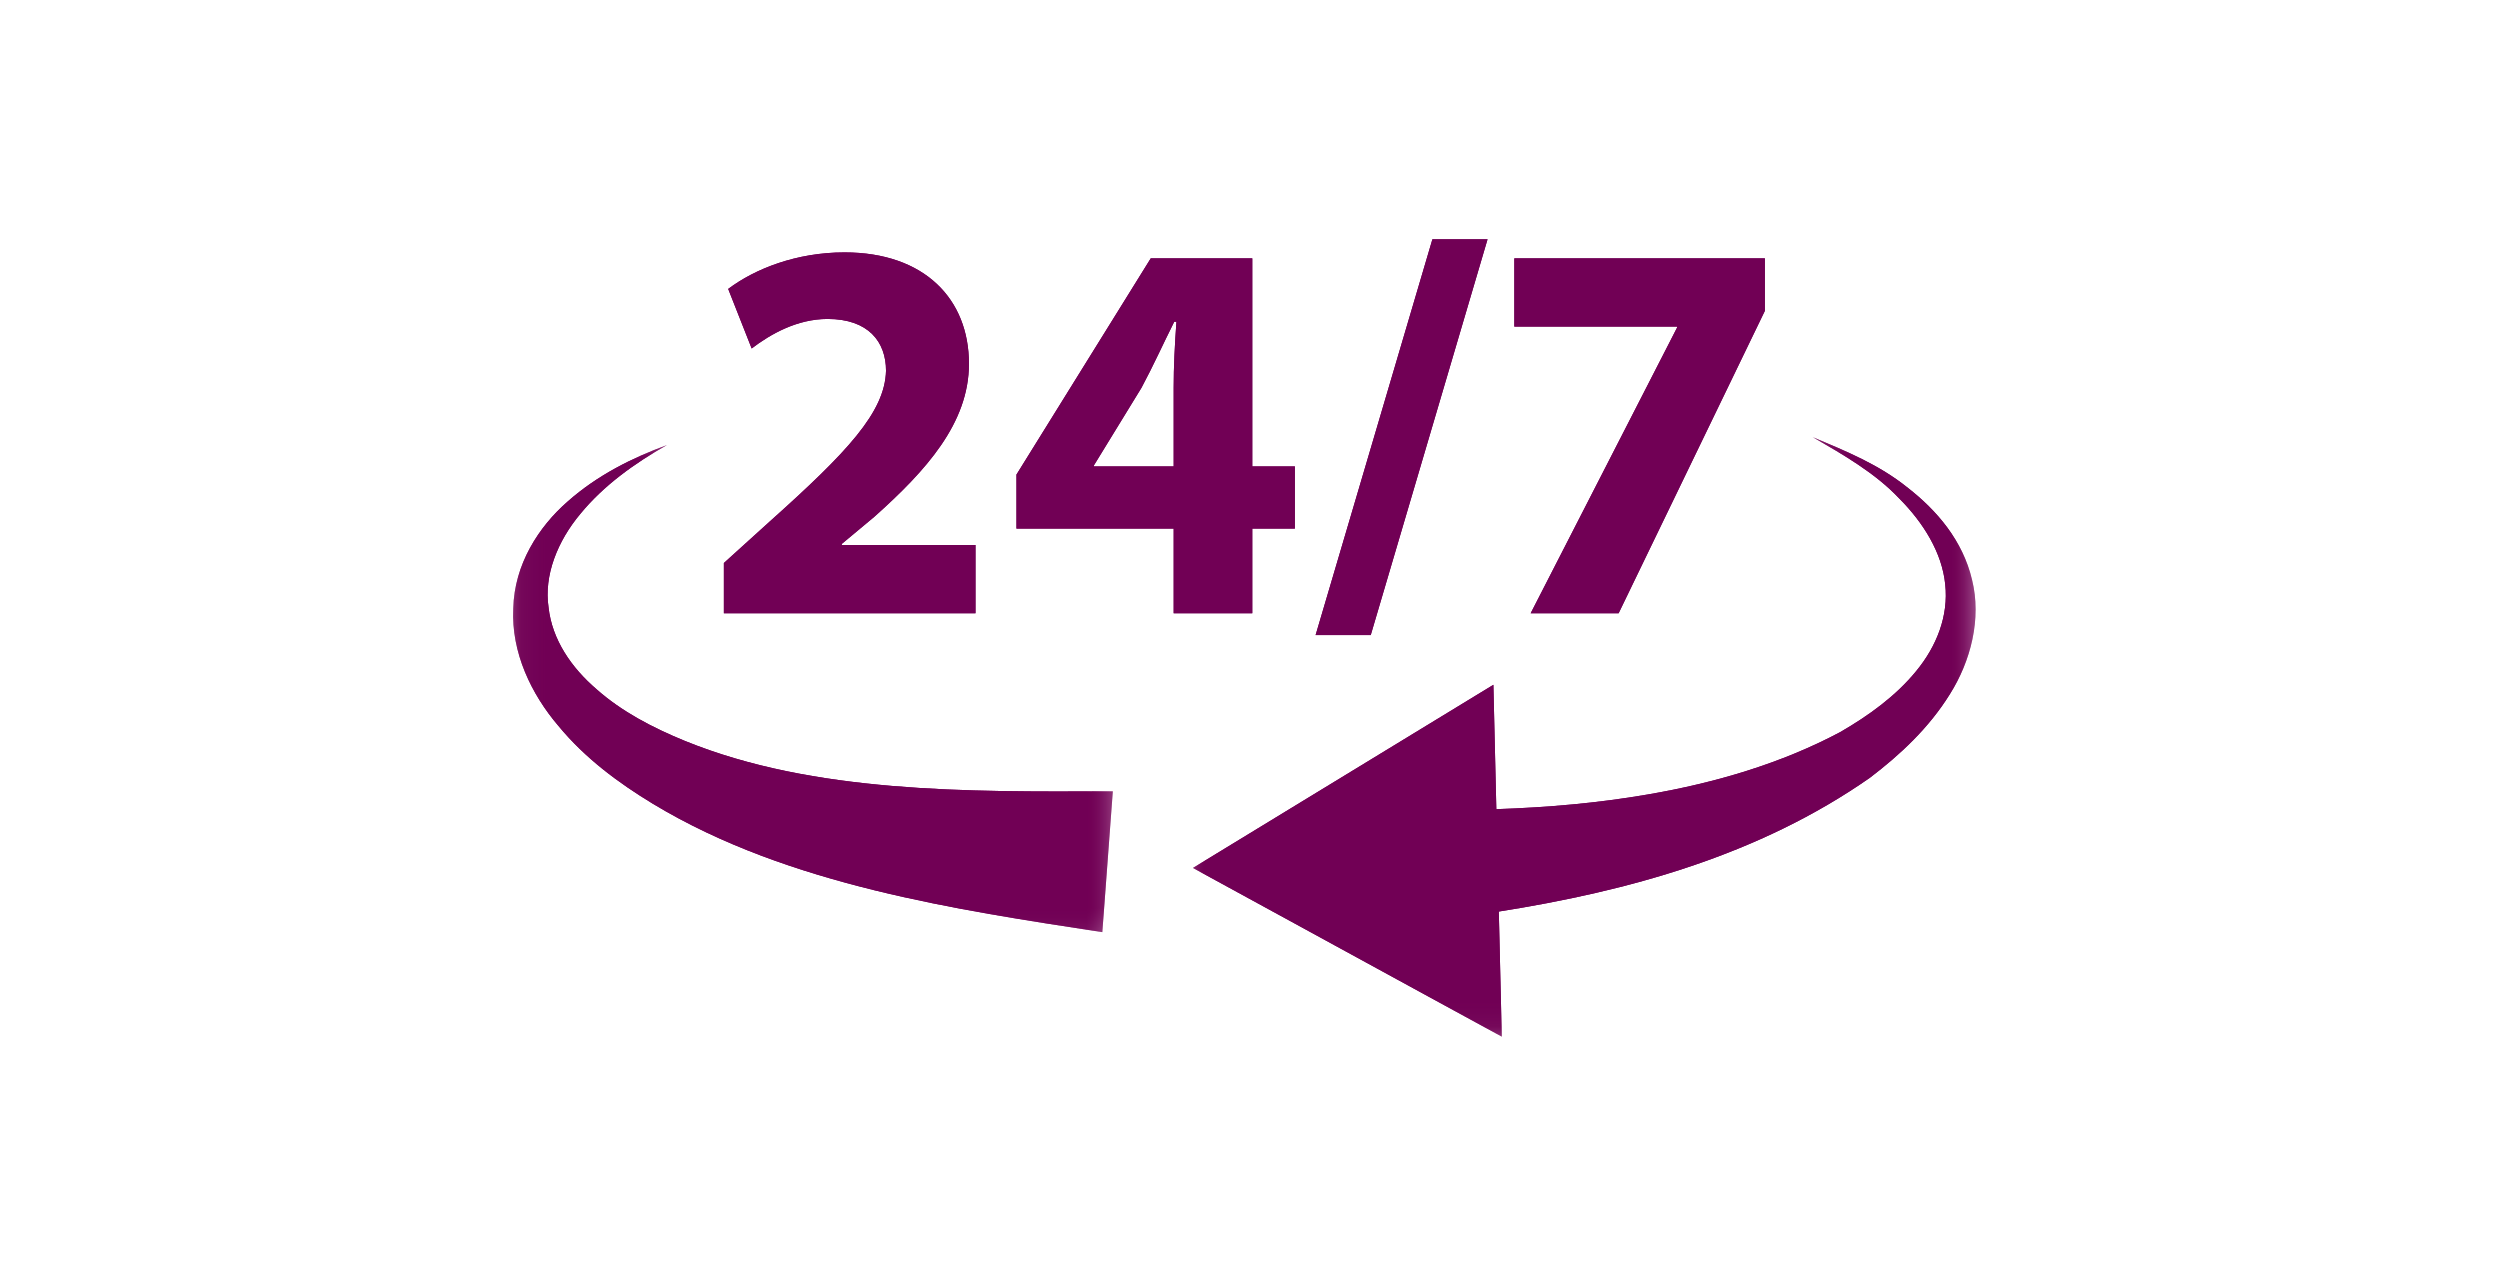 <svg width="84" height="43" viewBox="0 0 84 43" fill="none" xmlns="http://www.w3.org/2000/svg">
<mask id="mask0_7_153" style="mask-type:luminance" maskUnits="userSpaceOnUse" x="17" y="14" width="21" height="18">
<path d="M17.172 14.827H37.482V31.695H17.172V14.827Z" fill="white"/>
</mask>
<g mask="url(#mask0_7_153)">
<path d="M23.016 24.896C21.924 24.45 20.889 23.907 20.047 23.161C19.195 22.431 18.55 21.488 18.432 20.411C18.271 19.334 18.73 18.181 19.507 17.257C20.279 16.318 21.313 15.568 22.414 14.951C21.231 15.39 20.069 15.971 19.079 16.846C18.097 17.701 17.279 18.966 17.246 20.445C17.171 21.92 17.857 23.332 18.762 24.389C19.661 25.481 20.79 26.311 21.94 27.009C24.26 28.41 26.835 29.285 29.393 29.916C31.96 30.546 34.539 30.936 37.038 31.32L37.391 26.588C34.859 26.599 32.398 26.613 29.983 26.408C27.574 26.203 25.205 25.785 23.016 24.896Z" fill="#710055"/>
</g>
<mask id="mask1_7_153" style="mask-type:luminance" maskUnits="userSpaceOnUse" x="39" y="14" width="28" height="21">
<path d="M39.892 14.426H66.398V34.813H39.892V14.426Z" fill="white"/>
</mask>
<g mask="url(#mask1_7_153)">
<path d="M66.26 19.477C65.949 18.161 65.069 17.144 64.109 16.396C63.145 15.615 62.01 15.15 60.91 14.689C61.947 15.287 62.996 15.886 63.806 16.74C64.625 17.559 65.254 18.572 65.359 19.634C65.477 20.695 65.066 21.721 64.385 22.547C63.704 23.382 62.794 24.042 61.832 24.598C59.861 25.649 57.622 26.308 55.367 26.694C53.694 26.984 51.992 27.13 50.277 27.188L50.178 23.009L40.083 29.163L50.46 34.831L50.36 30.628C54.71 29.941 59.09 28.745 62.829 26.132C63.85 25.355 64.81 24.458 65.511 23.33C66.216 22.223 66.589 20.789 66.26 19.477Z" fill="#710055"/>
</g>
<path d="M24.322 20.605V18.917L25.862 17.523C28.466 15.193 29.732 13.855 29.77 12.46C29.77 11.487 29.181 10.717 27.806 10.717C26.778 10.717 25.881 11.232 25.256 11.709L24.467 9.708C25.366 9.031 26.761 8.48 28.375 8.48C31.072 8.48 32.557 10.057 32.557 12.222C32.557 14.222 31.108 15.817 29.384 17.358L28.283 18.276V18.312H32.777V20.605H24.322Z" fill="#710055"/>
<path d="M39.435 15.671V13.03C39.435 12.313 39.473 11.58 39.528 10.81H39.454C39.068 11.58 38.757 12.277 38.353 13.03L36.757 15.634V15.671H39.435ZM39.435 20.605V17.761H34.153V15.946L38.665 8.681H42.077V15.671H43.508V17.761H42.077V20.605H39.435Z" fill="#710055"/>
<path d="M44.204 21.339L48.129 8.039H49.982L46.057 21.339H44.204Z" fill="#710055"/>
<path d="M59.3 8.681V10.443L54.386 20.605H51.431L56.348 11.011V10.974H50.881V8.681H59.3Z" fill="#710055"/>
<mask id="mask2_7_153" style="mask-type:luminance" maskUnits="userSpaceOnUse" x="17" y="14" width="21" height="18">
<path d="M17.172 14.827H37.482V31.695H17.172V14.827Z" fill="white"/>
</mask>
<g mask="url(#mask2_7_153)">
<path d="M23.016 24.896C21.924 24.45 20.889 23.907 20.047 23.161C19.195 22.431 18.55 21.488 18.432 20.411C18.271 19.334 18.73 18.181 19.507 17.257C20.279 16.318 21.313 15.568 22.414 14.951C21.231 15.39 20.069 15.971 19.079 16.846C18.097 17.701 17.279 18.966 17.246 20.445C17.171 21.92 17.857 23.332 18.762 24.389C19.661 25.481 20.79 26.311 21.94 27.009C24.26 28.41 26.835 29.285 29.393 29.916C31.96 30.546 34.539 30.936 37.038 31.32L37.391 26.588C34.859 26.599 32.398 26.613 29.983 26.408C27.574 26.203 25.205 25.785 23.016 24.896Z" fill="#710055"/>
</g>
<mask id="mask3_7_153" style="mask-type:luminance" maskUnits="userSpaceOnUse" x="39" y="14" width="28" height="21">
<path d="M39.892 14.426H66.398V34.813H39.892V14.426Z" fill="white"/>
</mask>
<g mask="url(#mask3_7_153)">
<path d="M66.26 19.477C65.949 18.161 65.069 17.144 64.109 16.396C63.145 15.615 62.01 15.15 60.91 14.689C61.947 15.287 62.996 15.886 63.806 16.74C64.625 17.559 65.254 18.572 65.359 19.634C65.477 20.695 65.066 21.721 64.385 22.547C63.704 23.382 62.794 24.042 61.832 24.598C59.861 25.649 57.622 26.308 55.367 26.694C53.694 26.984 51.992 27.13 50.277 27.188L50.178 23.009L40.083 29.163L50.46 34.831L50.36 30.628C54.71 29.941 59.09 28.745 62.829 26.132C63.85 25.355 64.81 24.458 65.511 23.33C66.216 22.223 66.589 20.789 66.26 19.477Z" fill="#710055"/>
</g>
<path d="M24.322 20.605V18.917L25.862 17.523C28.466 15.193 29.732 13.855 29.77 12.46C29.77 11.487 29.181 10.717 27.806 10.717C26.778 10.717 25.881 11.232 25.256 11.709L24.467 9.708C25.366 9.031 26.761 8.48 28.375 8.48C31.072 8.48 32.557 10.057 32.557 12.222C32.557 14.222 31.108 15.817 29.384 17.358L28.283 18.276V18.312H32.777V20.605H24.322Z" fill="#710055"/>
<path d="M39.435 15.671V13.03C39.435 12.313 39.473 11.58 39.528 10.81H39.454C39.068 11.58 38.757 12.277 38.353 13.03L36.757 15.634V15.671H39.435ZM39.435 20.605V17.761H34.153V15.946L38.665 8.681H42.077V15.671H43.508V17.761H42.077V20.605H39.435Z" fill="#710055"/>
<path d="M44.204 21.339L48.129 8.039H49.982L46.057 21.339H44.204Z" fill="#710055"/>
<path d="M59.3 8.681V10.443L54.386 20.605H51.431L56.348 11.011V10.974H50.881V8.681H59.3Z" fill="#710055"/>
</svg>

